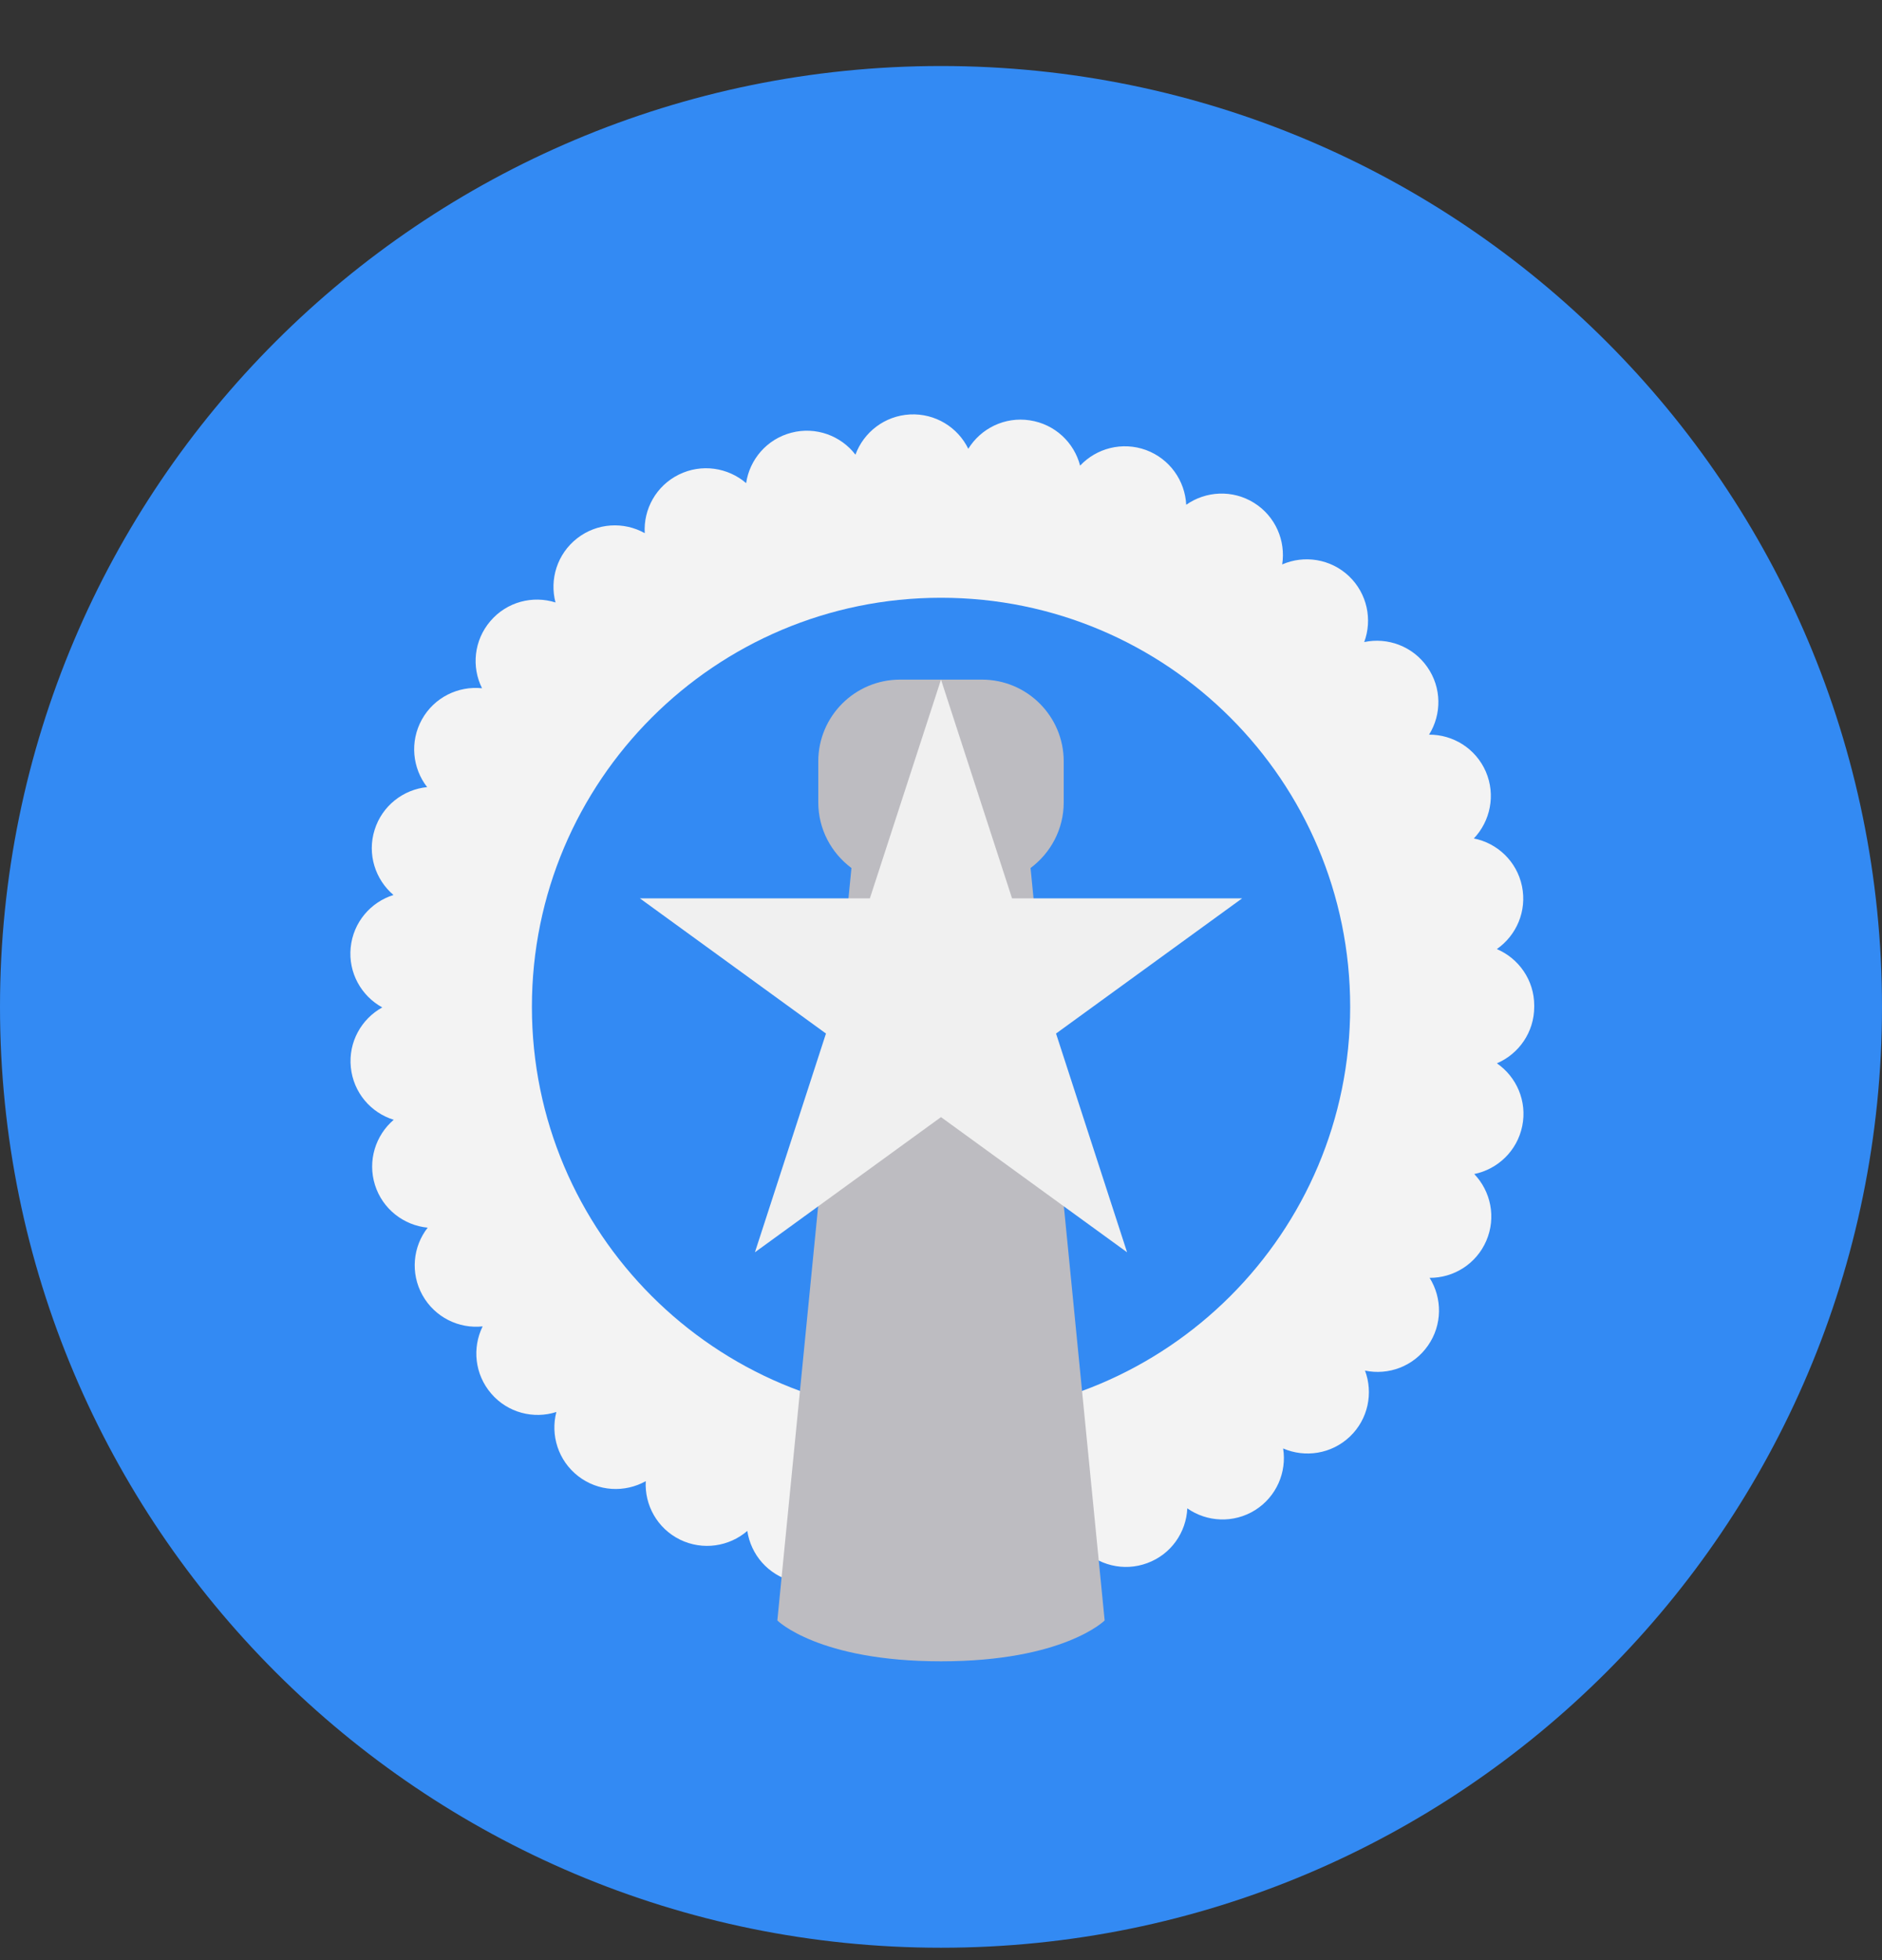 <svg width="24" height="25" viewBox="0 0 24 25" fill="none" xmlns="http://www.w3.org/2000/svg">
<rect x="0" y="0" width="24" height="25" fill="#333333" stroke="none"/>
<g clip-path="url(#clip0)">
<path d="M12 24.842C18.627 24.842 24 19.469 24 12.842C24 6.214 18.627 0.842 12 0.842C5.373 0.842 0 6.214 0 12.842C0 19.469 5.373 24.842 12 24.842Z" fill="#338AF3"/>
<path d="M11.622 20.397C11.298 20.382 11.03 20.171 10.926 19.886C10.741 20.128 10.422 20.249 10.109 20.168C9.795 20.087 9.575 19.828 9.53 19.526C9.299 19.725 8.963 19.779 8.672 19.637C8.381 19.494 8.218 19.195 8.235 18.891C7.97 19.04 7.629 19.026 7.373 18.827C7.118 18.629 7.018 18.304 7.095 18.009C6.805 18.102 6.475 18.02 6.264 17.774C6.053 17.529 6.02 17.19 6.155 16.917C5.852 16.95 5.546 16.802 5.388 16.52C5.23 16.237 5.266 15.898 5.454 15.658C5.151 15.629 4.879 15.422 4.782 15.114C4.685 14.805 4.789 14.48 5.021 14.282C4.73 14.193 4.507 13.936 4.474 13.614C4.441 13.292 4.608 12.996 4.875 12.849C4.608 12.703 4.44 12.407 4.472 12.086C4.472 12.086 4.472 12.086 4.472 12.086C4.504 11.763 4.727 11.506 5.018 11.415C4.786 11.218 4.68 10.894 4.777 10.585C4.873 10.276 5.144 10.069 5.447 10.039C5.26 9.799 5.223 9.46 5.38 9.177C5.537 8.894 5.843 8.747 6.147 8.778C6.011 8.506 6.043 8.167 6.254 7.921C6.464 7.675 6.794 7.592 7.084 7.684C7.006 7.39 7.105 7.064 7.361 6.865C7.616 6.667 7.956 6.651 8.222 6.8C8.204 6.495 8.367 6.196 8.657 6.053C8.947 5.91 9.284 5.963 9.515 6.162C9.559 5.861 9.779 5.6 10.092 5.519C10.405 5.437 10.724 5.558 10.909 5.799C11.014 5.513 11.281 5.303 11.605 5.286C11.928 5.27 12.215 5.451 12.348 5.724C12.508 5.465 12.812 5.312 13.132 5.361C13.452 5.409 13.698 5.644 13.774 5.939C13.982 5.717 14.311 5.629 14.615 5.74C14.919 5.853 15.112 6.133 15.127 6.438C15.376 6.263 15.716 6.242 15.991 6.413C16.266 6.584 16.398 6.898 16.351 7.199C16.63 7.077 16.967 7.126 17.202 7.348C17.436 7.571 17.503 7.904 17.397 8.189C17.695 8.126 18.015 8.241 18.201 8.507C18.387 8.772 18.385 9.112 18.224 9.37C18.528 9.368 18.819 9.545 18.948 9.842C19.076 10.14 19.005 10.473 18.795 10.694C19.094 10.753 19.343 10.985 19.409 11.303C19.474 11.62 19.338 11.931 19.088 12.105C19.367 12.223 19.565 12.501 19.565 12.824C19.565 12.828 19.565 12.831 19.565 12.835C19.565 12.837 19.565 12.839 19.565 12.841C19.565 13.165 19.369 13.442 19.089 13.562C19.34 13.735 19.477 14.046 19.412 14.363C19.347 14.68 19.099 14.913 18.8 14.974C19.011 15.194 19.082 15.527 18.954 15.825C18.826 16.122 18.536 16.3 18.231 16.298C18.393 16.557 18.395 16.897 18.21 17.162C18.025 17.428 17.705 17.544 17.407 17.481C17.514 17.766 17.448 18.1 17.214 18.323C16.979 18.546 16.642 18.595 16.363 18.474C16.411 18.775 16.279 19.089 16.005 19.261C15.73 19.432 15.39 19.413 15.141 19.238C15.127 19.543 14.935 19.824 14.631 19.936C14.631 19.936 14.631 19.936 14.631 19.936C14.327 20.049 13.998 19.961 13.789 19.739C13.714 20.035 13.469 20.271 13.148 20.32C12.829 20.369 12.524 20.216 12.364 19.957C12.237 20.22 11.968 20.398 11.661 20.398C11.648 20.398 11.635 20.398 11.622 20.397Z" fill="#F3F3F3"/>
<path d="M12 18.059C14.882 18.059 17.218 15.723 17.218 12.842C17.218 9.96 14.882 7.624 12 7.624C9.119 7.624 6.783 9.96 6.783 12.842C6.783 15.723 9.119 18.059 12 18.059Z" fill="#338AF3"/>
<path d="M13.142 11.071C13.398 10.88 13.565 10.577 13.565 10.233V9.711C13.565 9.135 13.098 8.668 12.522 8.668H11.478C10.902 8.668 10.435 9.135 10.435 9.711V10.233C10.435 10.577 10.602 10.88 10.858 11.071L9.913 20.668C9.913 20.668 10.435 21.189 12 21.189C13.565 21.189 14.087 20.668 14.087 20.668L13.142 11.071Z" fill="#BDBCC1"/>
<path d="M12 8.668L12.906 11.458H15.84L13.467 13.182L14.373 15.972L12 14.248L9.627 15.972L10.533 13.182L8.16 11.458H11.093L12 8.668Z" fill="#F0F0F0"/>
</g>
<defs>
<clipPath id="clip0">
<path d="M0 0.842H24V24.842H0V0.842Z" fill="white"/>
</clipPath>
</defs>
</svg>
